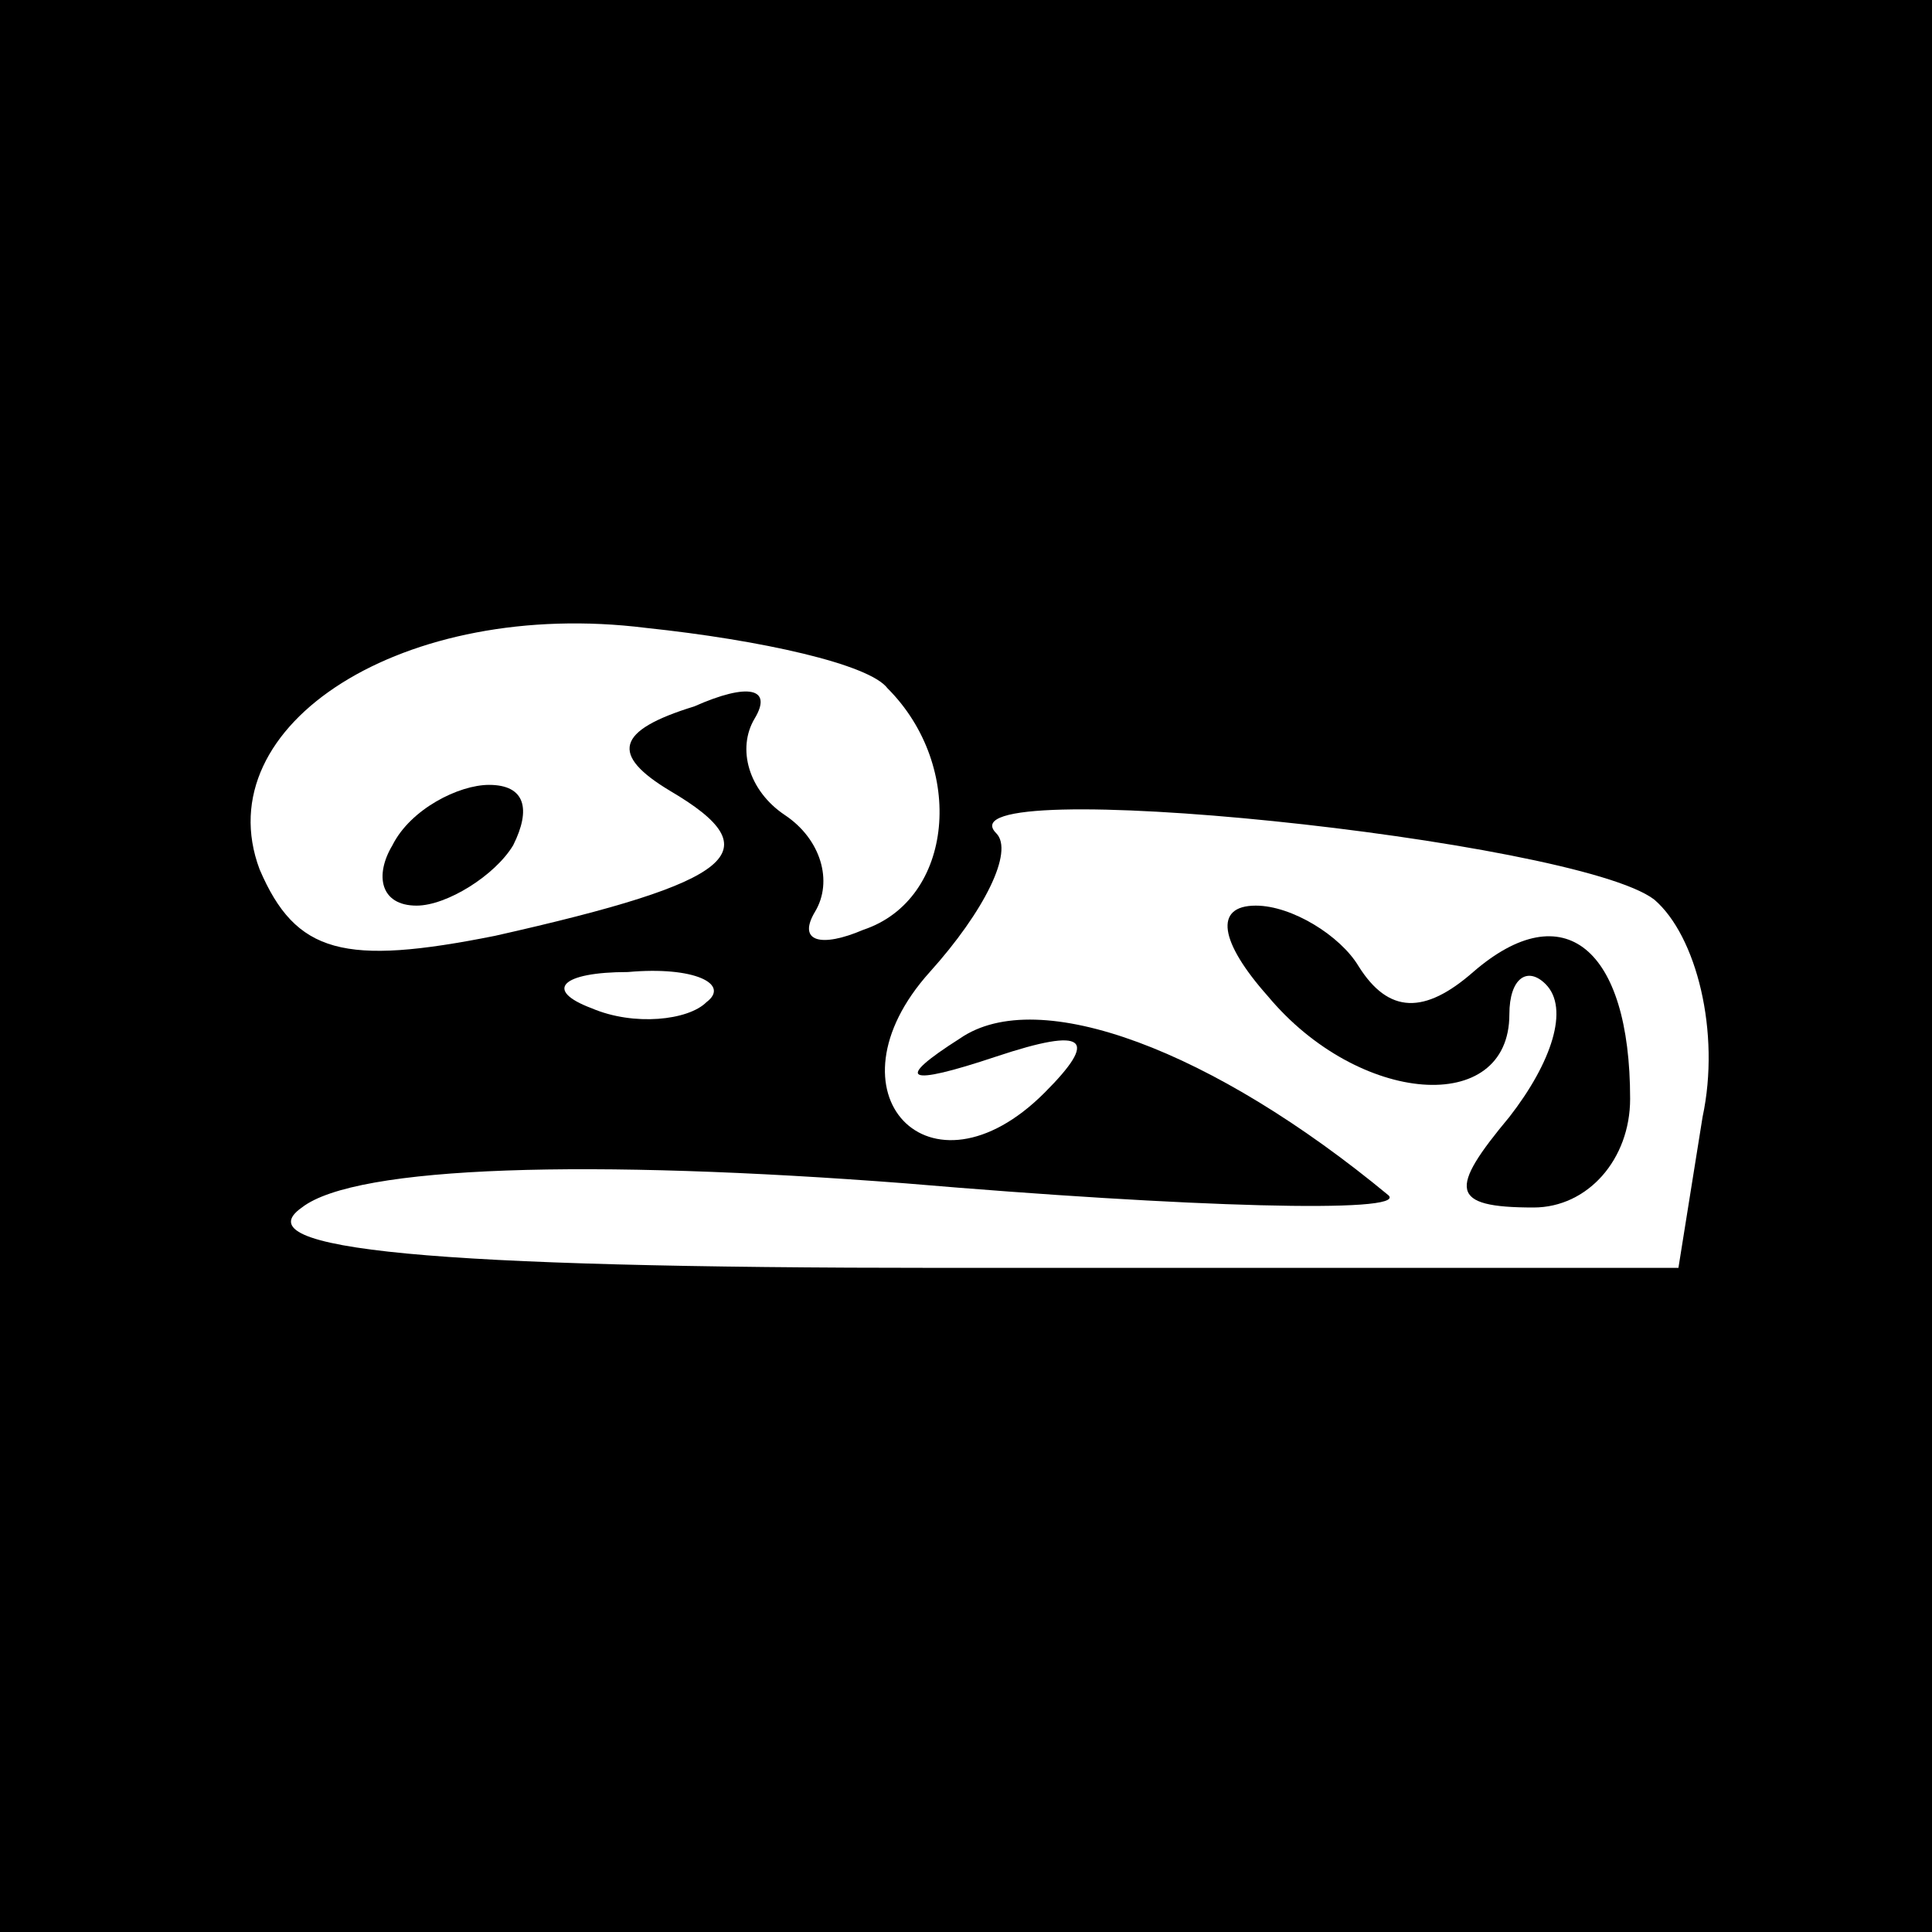 <?xml version="1.0" encoding="UTF-8" standalone="no"?> <svg xmlns="http://www.w3.org/2000/svg" version="1.0" width="32pt" height="32pt" viewBox="0 0 32 32" preserveAspectRatio="xMidYMid meet"><g transform="translate(0,32) scale(0.1,-0.1)" fill="#000000" stroke="none"><path d="M0 160 l0 -160 160 0 160 0 0 160 0 160 -160 0 -160 0 0 -160z m147 46 c13 -13 11 -35 -4 -40 -7 -3 -11 -2 -8 3 3 5 1 12 -5 16 -6 4 -8 11 -5 16 3 5 -1 6 -10 2 -13 -4 -14 -8 -4 -14 17 -10 11 -15 -29 -24 -25 -5 -33 -3 -39 11 -9 24 24 45 64 40 19 -2 37 -6 40 -10z m127 -35 c7 -6 11 -22 8 -36 l-4 -25 -122 0 c-85 0 -116 3 -106 10 9 7 48 8 100 4 47 -4 83 -5 80 -2 -29 24 -58 35 -71 26 -11 -7 -9 -8 6 -3 15 5 17 3 8 -6 -19 -19 -37 0 -19 20 9 10 14 20 11 23 -10 10 96 -1 109 -11z m-157 -17 c-3 -3 -12 -4 -19 -1 -8 3 -5 6 6 6 11 1 17 -2 13 -5z"></path><path d="M65 180 c-3 -5 -2 -10 4 -10 5 0 13 5 16 10 3 6 2 10 -4 10 -5 0 -13 -4 -16 -10z"></path><path d="M210 155 c15 -18 40 -20 40 -3 0 6 3 8 6 5 4 -4 1 -13 -6 -22 -10 -12 -10 -15 4 -15 9 0 16 8 16 18 0 25 -11 34 -26 21 -8 -7 -14 -7 -19 1 -3 5 -11 10 -17 10 -7 0 -6 -6 2 -15z"></path></g></svg> 